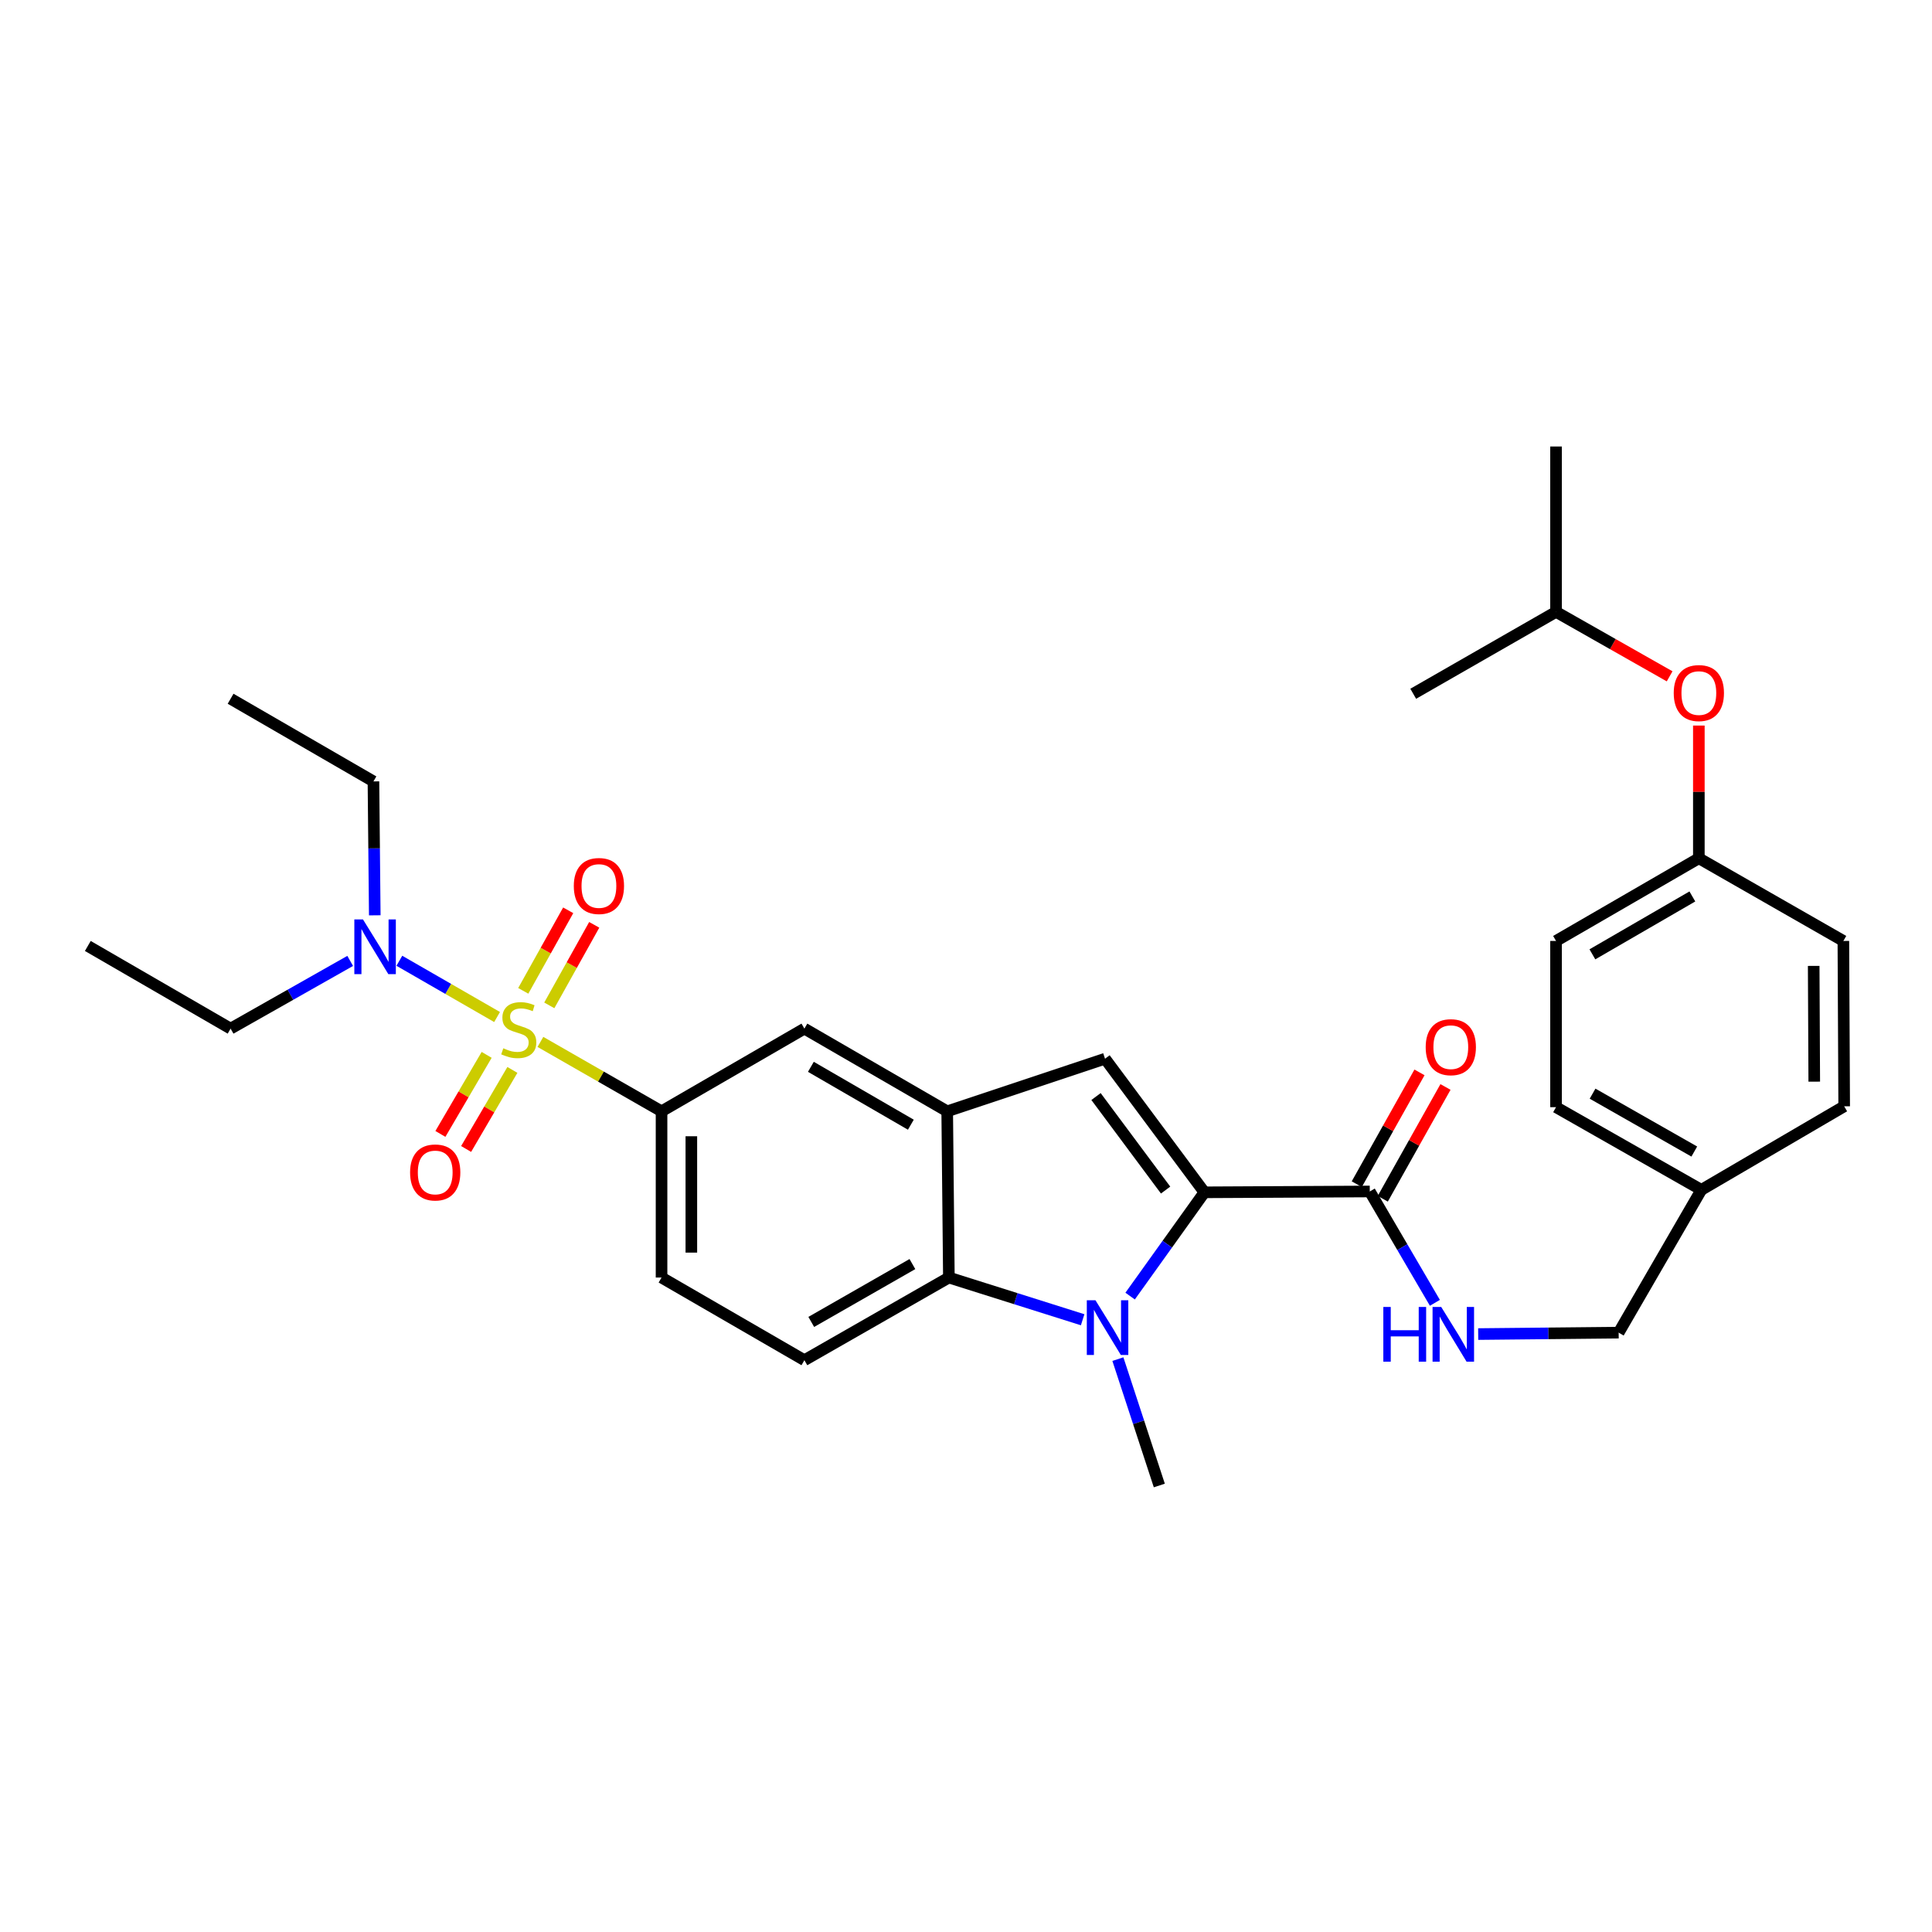 <?xml version='1.0' encoding='iso-8859-1'?>
<svg version='1.1' baseProfile='full'
              xmlns='http://www.w3.org/2000/svg'
                      xmlns:rdkit='http://www.rdkit.org/xml'
                      xmlns:xlink='http://www.w3.org/1999/xlink'
                  xml:space='preserve'
width='1000px' height='1000px' viewBox='0 0 1000 1000'>
<!-- END OF HEADER -->
<rect style='opacity:1.0;fill:#FFFFFF;stroke:none' width='1000' height='1000' x='0' y='0'> </rect>
<path class='bond-5' d='M 279.72,539.291 L 311.067,557.253' style='fill:none;fill-rule:evenodd;stroke:#CCCC00;stroke-width:6px;stroke-linecap:butt;stroke-linejoin:miter;stroke-opacity:1' />
<path class='bond-5' d='M 311.067,557.253 L 342.414,575.215' style='fill:none;fill-rule:evenodd;stroke:#000000;stroke-width:6px;stroke-linecap:butt;stroke-linejoin:miter;stroke-opacity:1' />
<path class='bond-8' d='M 257.285,526.407 L 231.996,511.852' style='fill:none;fill-rule:evenodd;stroke:#CCCC00;stroke-width:6px;stroke-linecap:butt;stroke-linejoin:miter;stroke-opacity:1' />
<path class='bond-8' d='M 231.996,511.852 L 206.706,497.296' style='fill:none;fill-rule:evenodd;stroke:#0000FF;stroke-width:6px;stroke-linecap:butt;stroke-linejoin:miter;stroke-opacity:1' />
<path class='bond-9' d='M 284.313,520.378 L 295.943,499.535' style='fill:none;fill-rule:evenodd;stroke:#CCCC00;stroke-width:6px;stroke-linecap:butt;stroke-linejoin:miter;stroke-opacity:1' />
<path class='bond-9' d='M 295.943,499.535 L 307.572,478.692' style='fill:none;fill-rule:evenodd;stroke:#FF0000;stroke-width:6px;stroke-linecap:butt;stroke-linejoin:miter;stroke-opacity:1' />
<path class='bond-9' d='M 270.841,512.861 L 282.471,492.018' style='fill:none;fill-rule:evenodd;stroke:#CCCC00;stroke-width:6px;stroke-linecap:butt;stroke-linejoin:miter;stroke-opacity:1' />
<path class='bond-9' d='M 282.471,492.018 L 294.101,471.175' style='fill:none;fill-rule:evenodd;stroke:#FF0000;stroke-width:6px;stroke-linecap:butt;stroke-linejoin:miter;stroke-opacity:1' />
<path class='bond-10' d='M 251.894,545.993 L 239.922,566.455' style='fill:none;fill-rule:evenodd;stroke:#CCCC00;stroke-width:6px;stroke-linecap:butt;stroke-linejoin:miter;stroke-opacity:1' />
<path class='bond-10' d='M 239.922,566.455 L 227.949,586.917' style='fill:none;fill-rule:evenodd;stroke:#FF0000;stroke-width:6px;stroke-linecap:butt;stroke-linejoin:miter;stroke-opacity:1' />
<path class='bond-10' d='M 265.209,553.784 L 253.237,574.246' style='fill:none;fill-rule:evenodd;stroke:#CCCC00;stroke-width:6px;stroke-linecap:butt;stroke-linejoin:miter;stroke-opacity:1' />
<path class='bond-10' d='M 253.237,574.246 L 241.264,594.708' style='fill:none;fill-rule:evenodd;stroke:#FF0000;stroke-width:6px;stroke-linecap:butt;stroke-linejoin:miter;stroke-opacity:1' />
<path class='bond-0' d='M 623.407,617.142 L 571.958,547.986' style='fill:none;fill-rule:evenodd;stroke:#000000;stroke-width:6px;stroke-linecap:butt;stroke-linejoin:miter;stroke-opacity:1' />
<path class='bond-0' d='M 603.312,615.977 L 567.298,567.568' style='fill:none;fill-rule:evenodd;stroke:#000000;stroke-width:6px;stroke-linecap:butt;stroke-linejoin:miter;stroke-opacity:1' />
<path class='bond-6' d='M 623.407,617.142 L 708.992,616.705' style='fill:none;fill-rule:evenodd;stroke:#000000;stroke-width:6px;stroke-linecap:butt;stroke-linejoin:miter;stroke-opacity:1' />
<path class='bond-32' d='M 623.407,617.142 L 604.178,644' style='fill:none;fill-rule:evenodd;stroke:#000000;stroke-width:6px;stroke-linecap:butt;stroke-linejoin:miter;stroke-opacity:1' />
<path class='bond-32' d='M 604.178,644 L 584.949,670.858' style='fill:none;fill-rule:evenodd;stroke:#0000FF;stroke-width:6px;stroke-linecap:butt;stroke-linejoin:miter;stroke-opacity:1' />
<path class='bond-1' d='M 560.376,683.103 L 525.757,672.178' style='fill:none;fill-rule:evenodd;stroke:#0000FF;stroke-width:6px;stroke-linecap:butt;stroke-linejoin:miter;stroke-opacity:1' />
<path class='bond-1' d='M 525.757,672.178 L 491.138,661.254' style='fill:none;fill-rule:evenodd;stroke:#000000;stroke-width:6px;stroke-linecap:butt;stroke-linejoin:miter;stroke-opacity:1' />
<path class='bond-16' d='M 578.616,703.481 L 589.339,736.186' style='fill:none;fill-rule:evenodd;stroke:#0000FF;stroke-width:6px;stroke-linecap:butt;stroke-linejoin:miter;stroke-opacity:1' />
<path class='bond-16' d='M 589.339,736.186 L 600.061,768.891' style='fill:none;fill-rule:evenodd;stroke:#000000;stroke-width:6px;stroke-linecap:butt;stroke-linejoin:miter;stroke-opacity:1' />
<path class='bond-2' d='M 571.958,547.986 L 490.272,575.215' style='fill:none;fill-rule:evenodd;stroke:#000000;stroke-width:6px;stroke-linecap:butt;stroke-linejoin:miter;stroke-opacity:1' />
<path class='bond-3' d='M 490.272,575.215 L 416.352,532.414' style='fill:none;fill-rule:evenodd;stroke:#000000;stroke-width:6px;stroke-linecap:butt;stroke-linejoin:miter;stroke-opacity:1' />
<path class='bond-3' d='M 471.454,582.145 L 419.71,552.184' style='fill:none;fill-rule:evenodd;stroke:#000000;stroke-width:6px;stroke-linecap:butt;stroke-linejoin:miter;stroke-opacity:1' />
<path class='bond-31' d='M 490.272,575.215 L 491.138,661.254' style='fill:none;fill-rule:evenodd;stroke:#000000;stroke-width:6px;stroke-linecap:butt;stroke-linejoin:miter;stroke-opacity:1' />
<path class='bond-4' d='M 491.138,661.254 L 416.352,704.038' style='fill:none;fill-rule:evenodd;stroke:#000000;stroke-width:6px;stroke-linecap:butt;stroke-linejoin:miter;stroke-opacity:1' />
<path class='bond-4' d='M 472.26,654.281 L 419.909,684.23' style='fill:none;fill-rule:evenodd;stroke:#000000;stroke-width:6px;stroke-linecap:butt;stroke-linejoin:miter;stroke-opacity:1' />
<path class='bond-7' d='M 342.414,575.215 L 416.352,532.414' style='fill:none;fill-rule:evenodd;stroke:#000000;stroke-width:6px;stroke-linecap:butt;stroke-linejoin:miter;stroke-opacity:1' />
<path class='bond-13' d='M 342.414,575.215 L 342.414,661.254' style='fill:none;fill-rule:evenodd;stroke:#000000;stroke-width:6px;stroke-linecap:butt;stroke-linejoin:miter;stroke-opacity:1' />
<path class='bond-13' d='M 357.841,588.121 L 357.841,648.348' style='fill:none;fill-rule:evenodd;stroke:#000000;stroke-width:6px;stroke-linecap:butt;stroke-linejoin:miter;stroke-opacity:1' />
<path class='bond-12' d='M 708.992,616.705 L 725.845,645.523' style='fill:none;fill-rule:evenodd;stroke:#000000;stroke-width:6px;stroke-linecap:butt;stroke-linejoin:miter;stroke-opacity:1' />
<path class='bond-12' d='M 725.845,645.523 L 742.697,674.341' style='fill:none;fill-rule:evenodd;stroke:#0000FF;stroke-width:6px;stroke-linecap:butt;stroke-linejoin:miter;stroke-opacity:1' />
<path class='bond-14' d='M 715.719,620.478 L 731.95,591.546' style='fill:none;fill-rule:evenodd;stroke:#000000;stroke-width:6px;stroke-linecap:butt;stroke-linejoin:miter;stroke-opacity:1' />
<path class='bond-14' d='M 731.95,591.546 L 748.181,562.613' style='fill:none;fill-rule:evenodd;stroke:#FF0000;stroke-width:6px;stroke-linecap:butt;stroke-linejoin:miter;stroke-opacity:1' />
<path class='bond-14' d='M 702.265,612.931 L 718.495,583.998' style='fill:none;fill-rule:evenodd;stroke:#000000;stroke-width:6px;stroke-linecap:butt;stroke-linejoin:miter;stroke-opacity:1' />
<path class='bond-14' d='M 718.495,583.998 L 734.726,555.065' style='fill:none;fill-rule:evenodd;stroke:#FF0000;stroke-width:6px;stroke-linecap:butt;stroke-linejoin:miter;stroke-opacity:1' />
<path class='bond-24' d='M 181.256,497.365 L 150.307,514.889' style='fill:none;fill-rule:evenodd;stroke:#0000FF;stroke-width:6px;stroke-linecap:butt;stroke-linejoin:miter;stroke-opacity:1' />
<path class='bond-24' d='M 150.307,514.889 L 119.358,532.414' style='fill:none;fill-rule:evenodd;stroke:#000000;stroke-width:6px;stroke-linecap:butt;stroke-linejoin:miter;stroke-opacity:1' />
<path class='bond-25' d='M 193.983,473.766 L 193.639,439.111' style='fill:none;fill-rule:evenodd;stroke:#0000FF;stroke-width:6px;stroke-linecap:butt;stroke-linejoin:miter;stroke-opacity:1' />
<path class='bond-25' d='M 193.639,439.111 L 193.296,404.456' style='fill:none;fill-rule:evenodd;stroke:#000000;stroke-width:6px;stroke-linecap:butt;stroke-linejoin:miter;stroke-opacity:1' />
<path class='bond-11' d='M 416.352,704.038 L 342.414,661.254' style='fill:none;fill-rule:evenodd;stroke:#000000;stroke-width:6px;stroke-linecap:butt;stroke-linejoin:miter;stroke-opacity:1' />
<path class='bond-17' d='M 765.11,690.512 L 801.462,690.144' style='fill:none;fill-rule:evenodd;stroke:#0000FF;stroke-width:6px;stroke-linecap:butt;stroke-linejoin:miter;stroke-opacity:1' />
<path class='bond-17' d='M 801.462,690.144 L 837.815,689.777' style='fill:none;fill-rule:evenodd;stroke:#000000;stroke-width:6px;stroke-linecap:butt;stroke-linejoin:miter;stroke-opacity:1' />
<path class='bond-15' d='M 879.322,375.546 L 879.322,409.889' style='fill:none;fill-rule:evenodd;stroke:#FF0000;stroke-width:6px;stroke-linecap:butt;stroke-linejoin:miter;stroke-opacity:1' />
<path class='bond-15' d='M 879.322,409.889 L 879.322,444.232' style='fill:none;fill-rule:evenodd;stroke:#000000;stroke-width:6px;stroke-linecap:butt;stroke-linejoin:miter;stroke-opacity:1' />
<path class='bond-26' d='M 864.197,350.065 L 834.799,333.384' style='fill:none;fill-rule:evenodd;stroke:#FF0000;stroke-width:6px;stroke-linecap:butt;stroke-linejoin:miter;stroke-opacity:1' />
<path class='bond-26' d='M 834.799,333.384 L 805.401,316.703' style='fill:none;fill-rule:evenodd;stroke:#000000;stroke-width:6px;stroke-linecap:butt;stroke-linejoin:miter;stroke-opacity:1' />
<path class='bond-19' d='M 837.815,689.777 L 880.616,615.865' style='fill:none;fill-rule:evenodd;stroke:#000000;stroke-width:6px;stroke-linecap:butt;stroke-linejoin:miter;stroke-opacity:1' />
<path class='bond-18' d='M 879.322,444.232 L 805.401,487.033' style='fill:none;fill-rule:evenodd;stroke:#000000;stroke-width:6px;stroke-linecap:butt;stroke-linejoin:miter;stroke-opacity:1' />
<path class='bond-18' d='M 875.964,464.002 L 824.22,493.963' style='fill:none;fill-rule:evenodd;stroke:#000000;stroke-width:6px;stroke-linecap:butt;stroke-linejoin:miter;stroke-opacity:1' />
<path class='bond-33' d='M 879.322,444.232 L 954.125,487.033' style='fill:none;fill-rule:evenodd;stroke:#000000;stroke-width:6px;stroke-linecap:butt;stroke-linejoin:miter;stroke-opacity:1' />
<path class='bond-22' d='M 880.616,615.865 L 954.545,572.626' style='fill:none;fill-rule:evenodd;stroke:#000000;stroke-width:6px;stroke-linecap:butt;stroke-linejoin:miter;stroke-opacity:1' />
<path class='bond-23' d='M 880.616,615.865 L 805.401,573.072' style='fill:none;fill-rule:evenodd;stroke:#000000;stroke-width:6px;stroke-linecap:butt;stroke-linejoin:miter;stroke-opacity:1' />
<path class='bond-23' d='M 876.963,596.037 L 824.312,566.082' style='fill:none;fill-rule:evenodd;stroke:#000000;stroke-width:6px;stroke-linecap:butt;stroke-linejoin:miter;stroke-opacity:1' />
<path class='bond-20' d='M 954.125,487.033 L 954.545,572.626' style='fill:none;fill-rule:evenodd;stroke:#000000;stroke-width:6px;stroke-linecap:butt;stroke-linejoin:miter;stroke-opacity:1' />
<path class='bond-20' d='M 938.762,499.948 L 939.056,559.863' style='fill:none;fill-rule:evenodd;stroke:#000000;stroke-width:6px;stroke-linecap:butt;stroke-linejoin:miter;stroke-opacity:1' />
<path class='bond-21' d='M 805.401,487.033 L 805.401,573.072' style='fill:none;fill-rule:evenodd;stroke:#000000;stroke-width:6px;stroke-linecap:butt;stroke-linejoin:miter;stroke-opacity:1' />
<path class='bond-30' d='M 119.358,532.414 L 45.455,489.63' style='fill:none;fill-rule:evenodd;stroke:#000000;stroke-width:6px;stroke-linecap:butt;stroke-linejoin:miter;stroke-opacity:1' />
<path class='bond-29' d='M 193.296,404.456 L 119.358,361.672' style='fill:none;fill-rule:evenodd;stroke:#000000;stroke-width:6px;stroke-linecap:butt;stroke-linejoin:miter;stroke-opacity:1' />
<path class='bond-27' d='M 805.401,316.703 L 731.481,359.092' style='fill:none;fill-rule:evenodd;stroke:#000000;stroke-width:6px;stroke-linecap:butt;stroke-linejoin:miter;stroke-opacity:1' />
<path class='bond-28' d='M 805.401,316.703 L 805.401,231.109' style='fill:none;fill-rule:evenodd;stroke:#000000;stroke-width:6px;stroke-linecap:butt;stroke-linejoin:miter;stroke-opacity:1' />
<path  class='atom-0' d='M 260.511 542.588
Q 260.831 542.708, 262.151 543.268
Q 263.471 543.828, 264.911 544.188
Q 266.391 544.508, 267.831 544.508
Q 270.511 544.508, 272.071 543.228
Q 273.631 541.908, 273.631 539.628
Q 273.631 538.068, 272.831 537.108
Q 272.071 536.148, 270.871 535.628
Q 269.671 535.108, 267.671 534.508
Q 265.151 533.748, 263.631 533.028
Q 262.151 532.308, 261.071 530.788
Q 260.031 529.268, 260.031 526.708
Q 260.031 523.148, 262.431 520.948
Q 264.871 518.748, 269.671 518.748
Q 272.951 518.748, 276.671 520.308
L 275.751 523.388
Q 272.351 521.988, 269.791 521.988
Q 267.031 521.988, 265.511 523.148
Q 263.991 524.268, 264.031 526.228
Q 264.031 527.748, 264.791 528.668
Q 265.591 529.588, 266.711 530.108
Q 267.871 530.628, 269.791 531.228
Q 272.351 532.028, 273.871 532.828
Q 275.391 533.628, 276.471 535.268
Q 277.591 536.868, 277.591 539.628
Q 277.591 543.548, 274.951 545.668
Q 272.351 547.748, 267.991 547.748
Q 265.471 547.748, 263.551 547.188
Q 261.671 546.668, 259.431 545.748
L 260.511 542.588
' fill='#CCCC00'/>
<path  class='atom-2' d='M 567.009 673.011
L 576.289 688.011
Q 577.209 689.491, 578.689 692.171
Q 580.169 694.851, 580.249 695.011
L 580.249 673.011
L 584.009 673.011
L 584.009 701.331
L 580.129 701.331
L 570.169 684.931
Q 569.009 683.011, 567.769 680.811
Q 566.569 678.611, 566.209 677.931
L 566.209 701.331
L 562.529 701.331
L 562.529 673.011
L 567.009 673.011
' fill='#0000FF'/>
<path  class='atom-9' d='M 187.884 475.907
L 197.164 490.907
Q 198.084 492.387, 199.564 495.067
Q 201.044 497.747, 201.124 497.907
L 201.124 475.907
L 204.884 475.907
L 204.884 504.227
L 201.004 504.227
L 191.044 487.827
Q 189.884 485.907, 188.644 483.707
Q 187.444 481.507, 187.084 480.827
L 187.084 504.227
L 183.404 504.227
L 183.404 475.907
L 187.884 475.907
' fill='#0000FF'/>
<path  class='atom-10' d='M 297 458.59
Q 297 451.79, 300.36 447.99
Q 303.72 444.19, 310 444.19
Q 316.28 444.19, 319.64 447.99
Q 323 451.79, 323 458.59
Q 323 465.47, 319.6 469.39
Q 316.2 473.27, 310 473.27
Q 303.76 473.27, 300.36 469.39
Q 297 465.51, 297 458.59
M 310 470.07
Q 314.32 470.07, 316.64 467.19
Q 319 464.27, 319 458.59
Q 319 453.03, 316.64 450.23
Q 314.32 447.39, 310 447.39
Q 305.68 447.39, 303.32 450.19
Q 301 452.99, 301 458.59
Q 301 464.31, 303.32 467.19
Q 305.68 470.07, 310 470.07
' fill='#FF0000'/>
<path  class='atom-11' d='M 212.264 606.86
Q 212.264 600.06, 215.624 596.26
Q 218.984 592.46, 225.264 592.46
Q 231.544 592.46, 234.904 596.26
Q 238.264 600.06, 238.264 606.86
Q 238.264 613.74, 234.864 617.66
Q 231.464 621.54, 225.264 621.54
Q 219.024 621.54, 215.624 617.66
Q 212.264 613.78, 212.264 606.86
M 225.264 618.34
Q 229.584 618.34, 231.904 615.46
Q 234.264 612.54, 234.264 606.86
Q 234.264 601.3, 231.904 598.5
Q 229.584 595.66, 225.264 595.66
Q 220.944 595.66, 218.584 598.46
Q 216.264 601.26, 216.264 606.86
Q 216.264 612.58, 218.584 615.46
Q 220.944 618.34, 225.264 618.34
' fill='#FF0000'/>
<path  class='atom-13' d='M 716.01 676.482
L 719.85 676.482
L 719.85 688.522
L 734.33 688.522
L 734.33 676.482
L 738.17 676.482
L 738.17 704.802
L 734.33 704.802
L 734.33 691.722
L 719.85 691.722
L 719.85 704.802
L 716.01 704.802
L 716.01 676.482
' fill='#0000FF'/>
<path  class='atom-13' d='M 745.97 676.482
L 755.25 691.482
Q 756.17 692.962, 757.65 695.642
Q 759.13 698.322, 759.21 698.482
L 759.21 676.482
L 762.97 676.482
L 762.97 704.802
L 759.09 704.802
L 749.13 688.402
Q 747.97 686.482, 746.73 684.282
Q 745.53 682.082, 745.17 681.402
L 745.17 704.802
L 741.49 704.802
L 741.49 676.482
L 745.97 676.482
' fill='#0000FF'/>
<path  class='atom-15' d='M 737.936 542.015
Q 737.936 535.215, 741.296 531.415
Q 744.656 527.615, 750.936 527.615
Q 757.216 527.615, 760.576 531.415
Q 763.936 535.215, 763.936 542.015
Q 763.936 548.895, 760.536 552.815
Q 757.136 556.695, 750.936 556.695
Q 744.696 556.695, 741.296 552.815
Q 737.936 548.935, 737.936 542.015
M 750.936 553.495
Q 755.256 553.495, 757.576 550.615
Q 759.936 547.695, 759.936 542.015
Q 759.936 536.455, 757.576 533.655
Q 755.256 530.815, 750.936 530.815
Q 746.616 530.815, 744.256 533.615
Q 741.936 536.415, 741.936 542.015
Q 741.936 547.735, 744.256 550.615
Q 746.616 553.495, 750.936 553.495
' fill='#FF0000'/>
<path  class='atom-16' d='M 866.322 358.727
Q 866.322 351.927, 869.682 348.127
Q 873.042 344.327, 879.322 344.327
Q 885.602 344.327, 888.962 348.127
Q 892.322 351.927, 892.322 358.727
Q 892.322 365.607, 888.922 369.527
Q 885.522 373.407, 879.322 373.407
Q 873.082 373.407, 869.682 369.527
Q 866.322 365.647, 866.322 358.727
M 879.322 370.207
Q 883.642 370.207, 885.962 367.327
Q 888.322 364.407, 888.322 358.727
Q 888.322 353.167, 885.962 350.367
Q 883.642 347.527, 879.322 347.527
Q 875.002 347.527, 872.642 350.327
Q 870.322 353.127, 870.322 358.727
Q 870.322 364.447, 872.642 367.327
Q 875.002 370.207, 879.322 370.207
' fill='#FF0000'/>
</svg>
